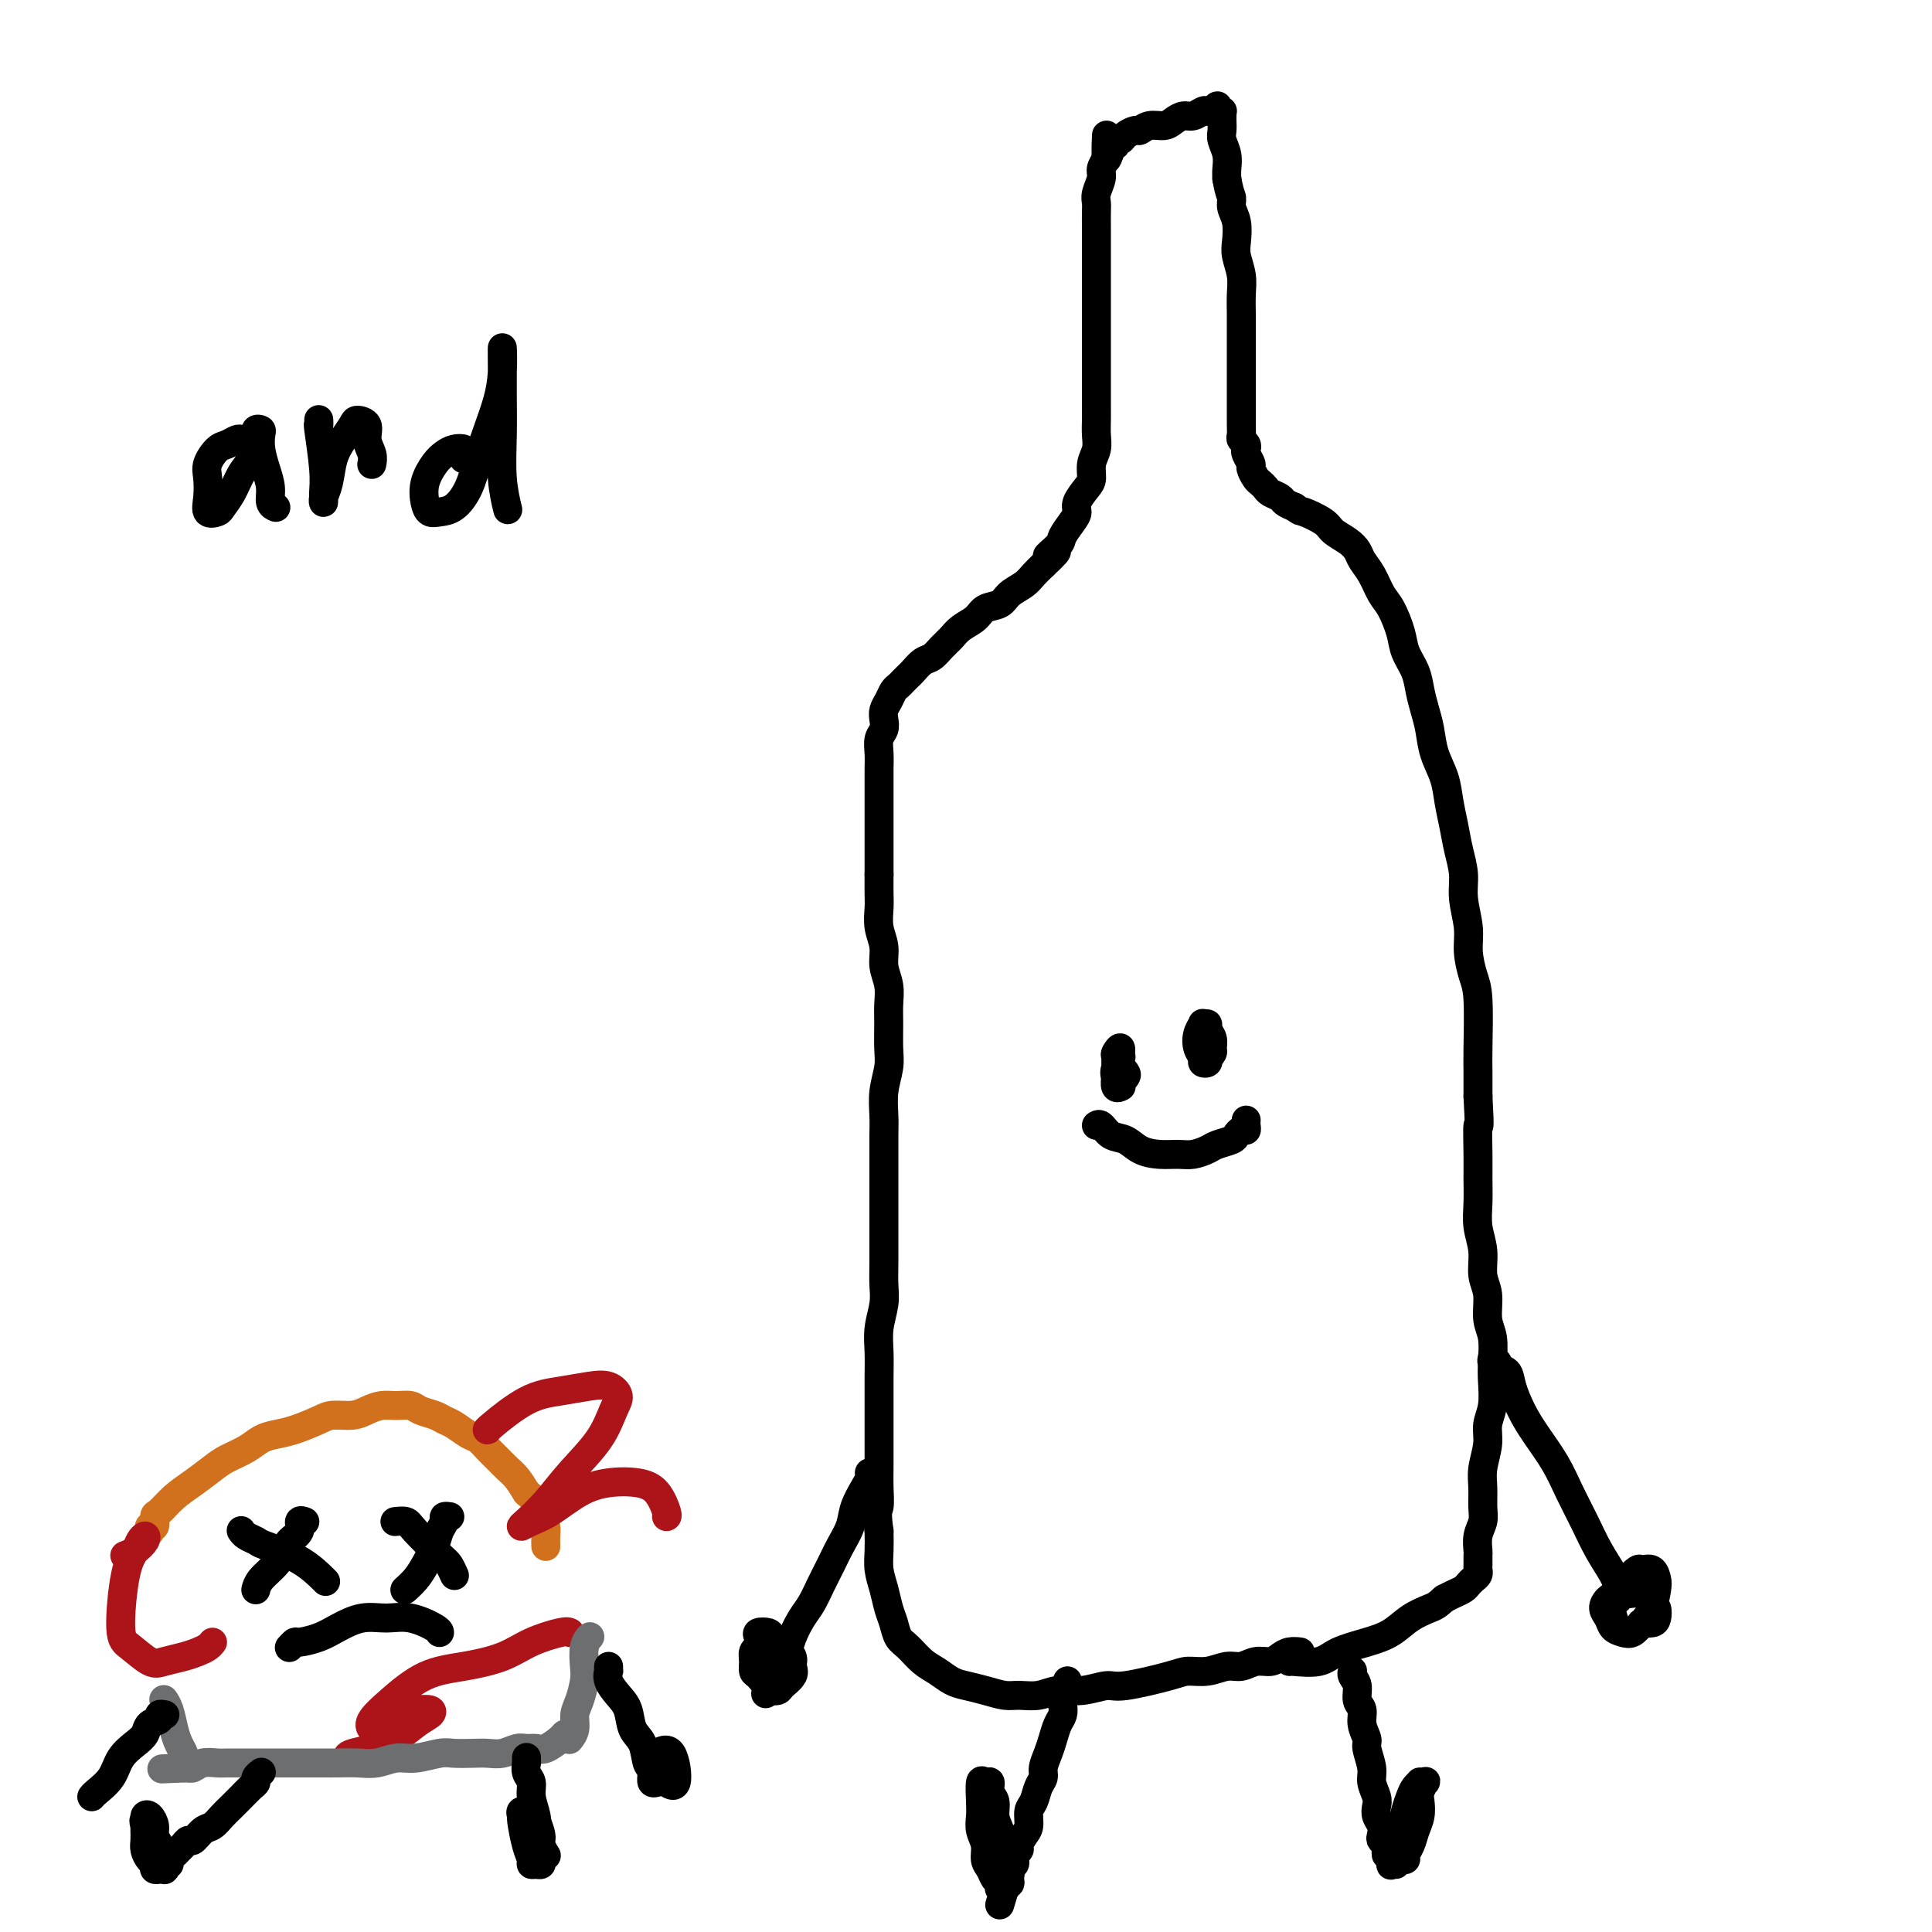 <svg viewBox='0 0 400 400' version='1.1' xmlns='http://www.w3.org/2000/svg' xmlns:xlink='http://www.w3.org/1999/xlink'><g fill='none' stroke='#000000' stroke-width='6' stroke-linecap='round' stroke-linejoin='round'><path d='M269,342c0.177,0.022 0.354,0.043 0,0c-0.354,-0.043 -1.239,-0.151 -2,0c-0.761,0.151 -1.399,0.561 -2,1c-0.601,0.439 -1.164,0.906 -2,1c-0.836,0.094 -1.946,-0.186 -3,0c-1.054,0.186 -2.051,0.836 -3,1c-0.949,0.164 -1.851,-0.158 -3,0c-1.149,0.158 -2.546,0.798 -4,1c-1.454,0.202 -2.964,-0.033 -4,0c-1.036,0.033 -1.596,0.333 -4,1c-2.404,0.667 -6.652,1.699 -9,2c-2.348,0.301 -2.796,-0.130 -4,0c-1.204,0.130 -3.164,0.820 -5,1c-1.836,0.180 -3.547,-0.151 -5,0c-1.453,0.151 -2.647,0.783 -4,1c-1.353,0.217 -2.865,0.017 -4,0c-1.135,-0.017 -1.893,0.147 -3,0c-1.107,-0.147 -2.565,-0.604 -4,-1c-1.435,-0.396 -2.849,-0.729 -4,-1c-1.151,-0.271 -2.038,-0.480 -3,-1c-0.962,-0.520 -1.998,-1.350 -3,-2c-1.002,-0.650 -1.970,-1.121 -3,-2c-1.030,-0.879 -2.121,-2.167 -3,-3c-0.879,-0.833 -1.546,-1.212 -2,-2c-0.454,-0.788 -0.696,-1.985 -1,-3c-0.304,-1.015 -0.670,-1.849 -1,-3c-0.330,-1.151 -0.625,-2.618 -1,-4c-0.375,-1.382 -0.832,-2.680 -1,-4c-0.168,-1.320 -0.048,-2.663 0,-4c0.048,-1.337 0.024,-2.669 0,-4'/><path d='M182,317c-0.619,-4.341 -0.166,-4.193 0,-5c0.166,-0.807 0.044,-2.568 0,-4c-0.044,-1.432 -0.012,-2.535 0,-4c0.012,-1.465 0.003,-3.294 0,-5c-0.003,-1.706 -0.002,-3.291 0,-5c0.002,-1.709 0.004,-3.542 0,-5c-0.004,-1.458 -0.015,-2.543 0,-4c0.015,-1.457 0.057,-3.288 0,-5c-0.057,-1.712 -0.211,-3.304 0,-5c0.211,-1.696 0.789,-3.496 1,-5c0.211,-1.504 0.057,-2.711 0,-4c-0.057,-1.289 -0.015,-2.658 0,-5c0.015,-2.342 0.004,-5.655 0,-8c-0.004,-2.345 -0.001,-3.722 0,-5c0.001,-1.278 -0.001,-2.458 0,-4c0.001,-1.542 0.004,-3.444 0,-5c-0.004,-1.556 -0.015,-2.764 0,-4c0.015,-1.236 0.057,-2.501 0,-4c-0.057,-1.499 -0.212,-3.233 0,-5c0.212,-1.767 0.790,-3.568 1,-5c0.210,-1.432 0.052,-2.497 0,-4c-0.052,-1.503 0.001,-3.444 0,-5c-0.001,-1.556 -0.057,-2.726 0,-4c0.057,-1.274 0.225,-2.652 0,-4c-0.225,-1.348 -0.845,-2.667 -1,-4c-0.155,-1.333 0.155,-2.680 0,-4c-0.155,-1.320 -0.773,-2.611 -1,-4c-0.227,-1.389 -0.061,-2.874 0,-4c0.061,-1.126 0.017,-1.893 0,-3c-0.017,-1.107 -0.009,-2.553 0,-4'/><path d='M182,181c0.000,-21.580 0.000,-7.528 0,-3c-0.000,4.528 -0.000,-0.466 0,-3c0.000,-2.534 0.000,-2.608 0,-3c-0.000,-0.392 -0.000,-1.101 0,-2c0.000,-0.899 0.000,-1.987 0,-3c-0.000,-1.013 -0.001,-1.952 0,-3c0.001,-1.048 0.004,-2.206 0,-3c-0.004,-0.794 -0.015,-1.224 0,-2c0.015,-0.776 0.056,-1.899 0,-3c-0.056,-1.101 -0.208,-2.182 0,-3c0.208,-0.818 0.777,-1.375 1,-2c0.223,-0.625 0.101,-1.319 0,-2c-0.101,-0.681 -0.182,-1.348 0,-2c0.182,-0.652 0.626,-1.288 1,-2c0.374,-0.712 0.677,-1.499 1,-2c0.323,-0.501 0.667,-0.716 1,-1c0.333,-0.284 0.656,-0.639 1,-1c0.344,-0.361 0.711,-0.730 1,-1c0.289,-0.270 0.500,-0.442 1,-1c0.500,-0.558 1.287,-1.500 2,-2c0.713,-0.500 1.350,-0.556 2,-1c0.650,-0.444 1.314,-1.275 2,-2c0.686,-0.725 1.395,-1.345 2,-2c0.605,-0.655 1.106,-1.344 2,-2c0.894,-0.656 2.183,-1.278 3,-2c0.817,-0.722 1.163,-1.544 2,-2c0.837,-0.456 2.163,-0.545 3,-1c0.837,-0.455 1.183,-1.277 2,-2c0.817,-0.723 2.105,-1.349 3,-2c0.895,-0.651 1.399,-1.329 2,-2c0.601,-0.671 1.301,-1.336 2,-2'/><path d='M216,117c5.064,-4.685 1.725,-2.396 1,-2c-0.725,0.396 1.163,-1.100 2,-2c0.837,-0.900 0.623,-1.204 1,-2c0.377,-0.796 1.345,-2.085 2,-3c0.655,-0.915 0.998,-1.455 1,-2c0.002,-0.545 -0.335,-1.093 0,-2c0.335,-0.907 1.344,-2.171 2,-3c0.656,-0.829 0.960,-1.222 1,-2c0.040,-0.778 -0.186,-1.939 0,-3c0.186,-1.061 0.782,-2.021 1,-3c0.218,-0.979 0.058,-1.976 0,-3c-0.058,-1.024 -0.016,-2.073 0,-3c0.016,-0.927 0.004,-1.732 0,-3c-0.004,-1.268 -0.001,-3.000 0,-4c0.001,-1.000 0.000,-1.268 0,-3c-0.000,-1.732 -0.000,-4.929 0,-7c0.000,-2.071 0.000,-3.015 0,-4c-0.000,-0.985 -0.000,-2.010 0,-3c0.000,-0.990 -0.000,-1.946 0,-3c0.000,-1.054 0.000,-2.207 0,-3c-0.000,-0.793 -0.000,-1.227 0,-2c0.000,-0.773 0.000,-1.884 0,-3c-0.000,-1.116 -0.001,-2.237 0,-3c0.001,-0.763 0.004,-1.167 0,-2c-0.004,-0.833 -0.016,-2.096 0,-3c0.016,-0.904 0.060,-1.449 0,-2c-0.060,-0.551 -0.222,-1.106 0,-2c0.222,-0.894 0.829,-2.125 1,-3c0.171,-0.875 -0.094,-1.393 0,-2c0.094,-0.607 0.547,-1.304 1,-2'/><path d='M229,33c0.266,-9.460 -0.069,-3.108 0,-1c0.069,2.108 0.542,-0.026 1,-1c0.458,-0.974 0.900,-0.787 1,-1c0.100,-0.213 -0.143,-0.827 0,-1c0.143,-0.173 0.670,0.093 1,0c0.330,-0.093 0.462,-0.546 1,-1c0.538,-0.454 1.481,-0.909 2,-1c0.519,-0.091 0.614,0.182 1,0c0.386,-0.182 1.062,-0.818 2,-1c0.938,-0.182 2.139,0.091 3,0c0.861,-0.091 1.382,-0.547 2,-1c0.618,-0.453 1.331,-0.905 2,-1c0.669,-0.095 1.293,0.167 2,0c0.707,-0.167 1.496,-0.762 2,-1c0.504,-0.238 0.724,-0.117 1,0c0.276,0.117 0.609,0.231 1,0c0.391,-0.231 0.841,-0.808 1,-1c0.159,-0.192 0.029,0.001 0,0c-0.029,-0.001 0.045,-0.197 0,0c-0.045,0.197 -0.208,0.788 0,1c0.208,0.212 0.788,0.045 1,0c0.212,-0.045 0.057,0.033 0,0c-0.057,-0.033 -0.016,-0.175 0,0c0.016,0.175 0.008,0.669 0,1c-0.008,0.331 -0.016,0.501 0,1c0.016,0.499 0.057,1.327 0,2c-0.057,0.673 -0.211,1.191 0,2c0.211,0.809 0.788,1.910 1,3c0.212,1.090 0.061,2.169 0,3c-0.061,0.831 -0.030,1.416 0,2'/><path d='M254,37c0.552,3.139 0.931,3.486 1,4c0.069,0.514 -0.174,1.193 0,2c0.174,0.807 0.765,1.741 1,3c0.235,1.259 0.116,2.844 0,4c-0.116,1.156 -0.227,1.883 0,3c0.227,1.117 0.793,2.624 1,4c0.207,1.376 0.055,2.620 0,4c-0.055,1.380 -0.015,2.897 0,4c0.015,1.103 0.004,1.791 0,3c-0.004,1.209 -0.001,2.940 0,4c0.001,1.060 0.000,1.449 0,2c-0.000,0.551 -0.000,1.264 0,3c0.000,1.736 0.000,4.496 0,6c-0.000,1.504 -0.001,1.751 0,2c0.001,0.249 0.004,0.500 0,1c-0.004,0.500 -0.015,1.247 0,2c0.015,0.753 0.055,1.510 0,2c-0.055,0.490 -0.207,0.713 0,1c0.207,0.287 0.773,0.639 1,1c0.227,0.361 0.116,0.730 0,1c-0.116,0.270 -0.239,0.439 0,1c0.239,0.561 0.838,1.512 1,2c0.162,0.488 -0.112,0.512 0,1c0.112,0.488 0.611,1.440 1,2c0.389,0.560 0.667,0.727 1,1c0.333,0.273 0.722,0.650 1,1c0.278,0.350 0.446,0.671 1,1c0.554,0.329 1.495,0.665 2,1c0.505,0.335 0.573,0.667 1,1c0.427,0.333 1.214,0.666 2,1'/><path d='M268,105c1.469,1.059 1.143,0.707 2,1c0.857,0.293 2.897,1.233 4,2c1.103,0.767 1.268,1.362 2,2c0.732,0.638 2.030,1.319 3,2c0.970,0.681 1.610,1.363 2,2c0.390,0.637 0.528,1.230 1,2c0.472,0.770 1.277,1.717 2,3c0.723,1.283 1.363,2.902 2,4c0.637,1.098 1.270,1.675 2,3c0.730,1.325 1.558,3.397 2,5c0.442,1.603 0.500,2.738 1,4c0.500,1.262 1.442,2.650 2,4c0.558,1.350 0.731,2.660 1,4c0.269,1.340 0.635,2.710 1,4c0.365,1.290 0.728,2.500 1,4c0.272,1.500 0.454,3.288 1,5c0.546,1.712 1.457,3.346 2,5c0.543,1.654 0.719,3.329 1,5c0.281,1.671 0.668,3.338 1,5c0.332,1.662 0.610,3.318 1,5c0.390,1.682 0.892,3.391 1,5c0.108,1.609 -0.177,3.117 0,5c0.177,1.883 0.818,4.142 1,6c0.182,1.858 -0.095,3.314 0,5c0.095,1.686 0.561,3.601 1,5c0.439,1.399 0.850,2.282 1,5c0.150,2.718 0.041,7.270 0,10c-0.041,2.730 -0.012,3.637 0,5c0.012,1.363 0.006,3.181 0,5'/><path d='M306,227c0.464,8.175 0.123,5.613 0,6c-0.123,0.387 -0.029,3.722 0,6c0.029,2.278 -0.007,3.498 0,5c0.007,1.502 0.059,3.285 0,5c-0.059,1.715 -0.227,3.361 0,5c0.227,1.639 0.849,3.269 1,5c0.151,1.731 -0.170,3.562 0,5c0.170,1.438 0.830,2.484 1,4c0.170,1.516 -0.149,3.504 0,5c0.149,1.496 0.768,2.500 1,4c0.232,1.500 0.077,3.495 0,5c-0.077,1.505 -0.077,2.520 0,4c0.077,1.480 0.231,3.424 0,5c-0.231,1.576 -0.847,2.785 -1,4c-0.153,1.215 0.156,2.436 0,4c-0.156,1.564 -0.778,3.471 -1,5c-0.222,1.529 -0.045,2.679 0,4c0.045,1.321 -0.040,2.811 0,4c0.040,1.189 0.207,2.077 0,3c-0.207,0.923 -0.788,1.882 -1,3c-0.212,1.118 -0.056,2.393 0,3c0.056,0.607 0.012,0.544 0,1c-0.012,0.456 0.008,1.432 0,2c-0.008,0.568 -0.043,0.730 0,1c0.043,0.270 0.163,0.650 0,1c-0.163,0.350 -0.610,0.671 -1,1c-0.390,0.329 -0.723,0.665 -1,1c-0.277,0.335 -0.498,0.667 -1,1c-0.502,0.333 -1.286,0.667 -2,1c-0.714,0.333 -1.357,0.667 -2,1'/><path d='M299,331c-1.569,1.456 -1.992,1.597 -3,2c-1.008,0.403 -2.602,1.068 -4,2c-1.398,0.932 -2.599,2.130 -4,3c-1.401,0.870 -3.002,1.410 -5,2c-1.998,0.590 -4.392,1.230 -6,2c-1.608,0.770 -2.431,1.670 -4,2c-1.569,0.330 -3.884,0.089 -5,0c-1.116,-0.089 -1.033,-0.025 -1,0c0.033,0.025 0.017,0.013 0,0'/><path d='M250,218c0.009,-0.084 0.017,-0.169 0,0c-0.017,0.169 -0.061,0.590 0,1c0.061,0.410 0.225,0.808 0,1c-0.225,0.192 -0.841,0.177 -1,0c-0.159,-0.177 0.138,-0.517 0,-1c-0.138,-0.483 -0.713,-1.111 -1,-2c-0.287,-0.889 -0.288,-2.040 0,-3c0.288,-0.960 0.866,-1.730 1,-2c0.134,-0.270 -0.175,-0.041 0,0c0.175,0.041 0.832,-0.106 1,0c0.168,0.106 -0.155,0.464 0,1c0.155,0.536 0.788,1.250 1,2c0.212,0.750 0.004,1.535 0,2c-0.004,0.465 0.195,0.609 0,1c-0.195,0.391 -0.783,1.028 -1,1c-0.217,-0.028 -0.062,-0.722 0,-1c0.062,-0.278 0.031,-0.139 0,0'/><path d='M232,225c0.113,-0.059 0.227,-0.118 0,0c-0.227,0.118 -0.794,0.411 -1,0c-0.206,-0.411 -0.051,-1.528 0,-2c0.051,-0.472 -0.001,-0.299 0,-1c0.001,-0.701 0.056,-2.276 0,-3c-0.056,-0.724 -0.224,-0.598 0,-1c0.224,-0.402 0.841,-1.334 1,-1c0.159,0.334 -0.138,1.932 0,3c0.138,1.068 0.713,1.604 1,2c0.287,0.396 0.286,0.650 0,1c-0.286,0.350 -0.858,0.794 -1,1c-0.142,0.206 0.144,0.174 0,0c-0.144,-0.174 -0.719,-0.490 -1,-1c-0.281,-0.510 -0.268,-1.214 0,-2c0.268,-0.786 0.791,-1.653 1,-2c0.209,-0.347 0.105,-0.173 0,0'/><path d='M258,232c0.006,-0.081 0.012,-0.162 0,0c-0.012,0.162 -0.043,0.568 0,1c0.043,0.432 0.159,0.889 0,1c-0.159,0.111 -0.594,-0.125 -1,0c-0.406,0.125 -0.783,0.612 -1,1c-0.217,0.388 -0.273,0.678 -1,1c-0.727,0.322 -2.126,0.675 -3,1c-0.874,0.325 -1.224,0.621 -2,1c-0.776,0.379 -1.978,0.841 -3,1c-1.022,0.159 -1.863,0.017 -3,0c-1.137,-0.017 -2.570,0.093 -4,0c-1.430,-0.093 -2.856,-0.389 -4,-1c-1.144,-0.611 -2.005,-1.537 -3,-2c-0.995,-0.463 -2.122,-0.464 -3,-1c-0.878,-0.536 -1.506,-1.606 -2,-2c-0.494,-0.394 -0.856,-0.113 -1,0c-0.144,0.113 -0.072,0.056 0,0'/><path d='M280,346c0.002,-0.005 0.005,-0.011 0,0c-0.005,0.011 -0.016,0.037 0,0c0.016,-0.037 0.061,-0.138 0,0c-0.061,0.138 -0.228,0.515 0,1c0.228,0.485 0.850,1.079 1,2c0.150,0.921 -0.171,2.170 0,3c0.171,0.830 0.834,1.240 1,2c0.166,0.760 -0.167,1.869 0,3c0.167,1.131 0.833,2.285 1,3c0.167,0.715 -0.165,0.993 0,2c0.165,1.007 0.828,2.745 1,4c0.172,1.255 -0.146,2.027 0,3c0.146,0.973 0.757,2.148 1,3c0.243,0.852 0.117,1.380 0,2c-0.117,0.620 -0.224,1.332 0,2c0.224,0.668 0.778,1.292 1,2c0.222,0.708 0.112,1.500 0,2c-0.112,0.500 -0.226,0.708 0,1c0.226,0.292 0.793,0.667 1,1c0.207,0.333 0.056,0.625 0,1c-0.056,0.375 -0.015,0.832 0,1c0.015,0.168 0.004,0.045 0,0c-0.004,-0.045 -0.001,-0.013 0,0c0.001,0.013 0.001,0.006 0,0'/><path d='M289,386c-0.429,-0.049 -0.858,-0.098 -1,0c-0.142,0.098 0.003,0.343 0,0c-0.003,-0.343 -0.156,-1.275 0,-2c0.156,-0.725 0.619,-1.245 1,-2c0.381,-0.755 0.681,-1.747 1,-3c0.319,-1.253 0.659,-2.767 1,-4c0.341,-1.233 0.683,-2.186 1,-3c0.317,-0.814 0.608,-1.488 1,-2c0.392,-0.512 0.886,-0.863 1,-1c0.114,-0.137 -0.152,-0.060 0,0c0.152,0.060 0.721,0.102 1,0c0.279,-0.102 0.268,-0.348 0,0c-0.268,0.348 -0.792,1.290 -1,2c-0.208,0.710 -0.098,1.188 0,2c0.098,0.812 0.185,1.959 0,3c-0.185,1.041 -0.642,1.978 -1,3c-0.358,1.022 -0.618,2.130 -1,3c-0.382,0.870 -0.886,1.501 -1,2c-0.114,0.499 0.162,0.865 0,1c-0.162,0.135 -0.760,0.039 -1,0c-0.240,-0.039 -0.120,-0.019 0,0'/><path d='M221,348c-0.030,0.471 -0.060,0.941 0,1c0.060,0.059 0.209,-0.294 0,0c-0.209,0.294 -0.777,1.237 -1,2c-0.223,0.763 -0.101,1.348 0,2c0.101,0.652 0.181,1.372 0,2c-0.181,0.628 -0.622,1.166 -1,2c-0.378,0.834 -0.693,1.966 -1,3c-0.307,1.034 -0.607,1.972 -1,3c-0.393,1.028 -0.880,2.147 -1,3c-0.120,0.853 0.126,1.440 0,2c-0.126,0.560 -0.625,1.094 -1,2c-0.375,0.906 -0.626,2.183 -1,3c-0.374,0.817 -0.870,1.175 -1,2c-0.130,0.825 0.105,2.119 0,3c-0.105,0.881 -0.550,1.349 -1,2c-0.450,0.651 -0.904,1.484 -1,2c-0.096,0.516 0.167,0.715 0,1c-0.167,0.285 -0.763,0.657 -1,1c-0.237,0.343 -0.115,0.656 0,1c0.115,0.344 0.223,0.718 0,1c-0.223,0.282 -0.778,0.472 -1,1c-0.222,0.528 -0.112,1.395 0,2c0.112,0.605 0.226,0.947 0,1c-0.226,0.053 -0.793,-0.182 -1,0c-0.207,0.182 -0.056,0.780 0,1c0.056,0.220 0.016,0.063 0,0c-0.016,-0.063 -0.008,-0.031 0,0'/><path d='M208,391c-2.007,6.652 -0.524,1.782 0,0c0.524,-1.782 0.088,-0.477 0,0c-0.088,0.477 0.174,0.125 0,0c-0.174,-0.125 -0.782,-0.021 -1,0c-0.218,0.021 -0.047,-0.039 0,0c0.047,0.039 -0.030,0.177 0,0c0.030,-0.177 0.167,-0.669 0,-1c-0.167,-0.331 -0.637,-0.500 -1,-1c-0.363,-0.500 -0.619,-1.331 -1,-2c-0.381,-0.669 -0.886,-1.178 -1,-2c-0.114,-0.822 0.165,-1.959 0,-3c-0.165,-1.041 -0.774,-1.988 -1,-3c-0.226,-1.012 -0.071,-2.091 0,-3c0.071,-0.909 0.056,-1.649 0,-3c-0.056,-1.351 -0.155,-3.313 0,-4c0.155,-0.687 0.563,-0.098 1,0c0.437,0.098 0.905,-0.295 1,0c0.095,0.295 -0.181,1.279 0,2c0.181,0.721 0.818,1.180 1,2c0.182,0.820 -0.091,2.003 0,3c0.091,0.997 0.547,1.809 1,3c0.453,1.191 0.905,2.763 1,4c0.095,1.237 -0.167,2.141 0,3c0.167,0.859 0.762,1.674 1,2c0.238,0.326 0.119,0.163 0,0'/><path d='M309,281c-0.128,0.449 -0.256,0.898 0,1c0.256,0.102 0.897,-0.143 1,0c0.103,0.143 -0.332,0.676 0,1c0.332,0.324 1.433,0.441 2,1c0.567,0.559 0.602,1.561 1,3c0.398,1.439 1.159,3.314 2,5c0.841,1.686 1.761,3.184 3,5c1.239,1.816 2.798,3.949 4,6c1.202,2.051 2.049,4.019 3,6c0.951,1.981 2.006,3.974 3,6c0.994,2.026 1.927,4.084 3,6c1.073,1.916 2.288,3.689 3,5c0.712,1.311 0.923,2.161 1,3c0.077,0.839 0.022,1.668 0,2c-0.022,0.332 -0.011,0.166 0,0'/><path d='M336,338c-0.325,-0.266 -0.649,-0.532 -1,-1c-0.351,-0.468 -0.728,-1.138 -1,-2c-0.272,-0.862 -0.439,-1.915 0,-3c0.439,-1.085 1.483,-2.201 2,-3c0.517,-0.799 0.506,-1.279 1,-2c0.494,-0.721 1.492,-1.681 2,-2c0.508,-0.319 0.526,0.004 1,0c0.474,-0.004 1.403,-0.335 2,0c0.597,0.335 0.862,1.337 1,2c0.138,0.663 0.151,0.987 0,2c-0.151,1.013 -0.464,2.714 -1,4c-0.536,1.286 -1.295,2.157 -2,3c-0.705,0.843 -1.356,1.660 -2,2c-0.644,0.340 -1.281,0.204 -2,0c-0.719,-0.204 -1.521,-0.475 -2,-1c-0.479,-0.525 -0.635,-1.303 -1,-2c-0.365,-0.697 -0.940,-1.313 -1,-2c-0.060,-0.687 0.393,-1.445 1,-2c0.607,-0.555 1.368,-0.907 2,-1c0.632,-0.093 1.137,0.073 2,0c0.863,-0.073 2.086,-0.384 3,0c0.914,0.384 1.519,1.462 2,2c0.481,0.538 0.836,0.537 1,1c0.164,0.463 0.135,1.392 0,2c-0.135,0.608 -0.376,0.895 -1,1c-0.624,0.105 -1.629,0.028 -2,0c-0.371,-0.028 -0.106,-0.008 0,0c0.106,0.008 0.053,0.004 0,0'/><path d='M180,305c-0.001,-0.006 -0.002,-0.011 0,0c0.002,0.011 0.008,0.039 0,0c-0.008,-0.039 -0.029,-0.146 0,0c0.029,0.146 0.107,0.545 0,1c-0.107,0.455 -0.399,0.967 -1,2c-0.601,1.033 -1.512,2.586 -2,4c-0.488,1.414 -0.553,2.689 -1,4c-0.447,1.311 -1.274,2.657 -2,4c-0.726,1.343 -1.350,2.684 -2,4c-0.650,1.316 -1.326,2.608 -2,4c-0.674,1.392 -1.346,2.883 -2,4c-0.654,1.117 -1.289,1.858 -2,3c-0.711,1.142 -1.497,2.684 -2,4c-0.503,1.316 -0.723,2.405 -1,3c-0.277,0.595 -0.610,0.696 -1,1c-0.390,0.304 -0.836,0.813 -1,1c-0.164,0.187 -0.047,0.054 0,0c0.047,-0.054 0.023,-0.027 0,0'/><path d='M162,345c-0.754,0.822 -1.508,1.645 -2,2c-0.492,0.355 -0.720,0.243 -1,0c-0.280,-0.243 -0.610,-0.618 -1,-1c-0.390,-0.382 -0.838,-0.771 -1,-1c-0.162,-0.229 -0.036,-0.296 0,-1c0.036,-0.704 -0.016,-2.043 0,-3c0.016,-0.957 0.102,-1.533 0,-2c-0.102,-0.467 -0.392,-0.827 0,-1c0.392,-0.173 1.467,-0.160 2,0c0.533,0.160 0.523,0.466 1,1c0.477,0.534 1.441,1.295 2,2c0.559,0.705 0.712,1.355 1,2c0.288,0.645 0.713,1.285 1,2c0.287,0.715 0.438,1.505 0,2c-0.438,0.495 -1.466,0.694 -2,1c-0.534,0.306 -0.574,0.717 -1,1c-0.426,0.283 -1.239,0.437 -2,0c-0.761,-0.437 -1.469,-1.465 -2,-2c-0.531,-0.535 -0.886,-0.578 -1,-1c-0.114,-0.422 0.014,-1.224 0,-2c-0.014,-0.776 -0.170,-1.526 0,-2c0.170,-0.474 0.666,-0.671 1,-1c0.334,-0.329 0.506,-0.790 1,-1c0.494,-0.210 1.311,-0.170 2,0c0.689,0.170 1.249,0.469 2,1c0.751,0.531 1.691,1.295 2,2c0.309,0.705 -0.014,1.352 0,2c0.014,0.648 0.365,1.297 0,2c-0.365,0.703 -1.444,1.458 -2,2c-0.556,0.542 -0.587,0.869 -1,1c-0.413,0.131 -1.206,0.065 -2,0'/><path d='M159,350c-0.833,1.167 -0.417,0.583 0,0'/></g>
<g fill='none' stroke='#D2711D' stroke-width='6' stroke-linecap='round' stroke-linejoin='round'><path d='M31,317c0.031,0.129 0.063,0.257 0,0c-0.063,-0.257 -0.219,-0.901 0,-1c0.219,-0.099 0.813,0.347 1,0c0.187,-0.347 -0.032,-1.486 0,-2c0.032,-0.514 0.314,-0.403 1,-1c0.686,-0.597 1.776,-1.903 3,-3c1.224,-1.097 2.582,-1.985 4,-3c1.418,-1.015 2.896,-2.156 4,-3c1.104,-0.844 1.833,-1.391 3,-2c1.167,-0.609 2.770,-1.280 4,-2c1.230,-0.720 2.085,-1.489 3,-2c0.915,-0.511 1.890,-0.763 3,-1c1.110,-0.237 2.355,-0.459 4,-1c1.645,-0.541 3.690,-1.403 5,-2c1.310,-0.597 1.887,-0.930 3,-1c1.113,-0.070 2.763,0.124 4,0c1.237,-0.124 2.059,-0.566 3,-1c0.941,-0.434 1.999,-0.859 3,-1c1.001,-0.141 1.945,0.004 3,0c1.055,-0.004 2.221,-0.157 3,0c0.779,0.157 1.171,0.623 2,1c0.829,0.377 2.095,0.663 3,1c0.905,0.337 1.450,0.723 2,1c0.550,0.277 1.106,0.444 2,1c0.894,0.556 2.126,1.500 3,2c0.874,0.500 1.389,0.556 2,1c0.611,0.444 1.318,1.276 2,2c0.682,0.724 1.337,1.338 2,2c0.663,0.662 1.332,1.370 2,2c0.668,0.630 1.334,1.180 2,2c0.666,0.820 1.333,1.910 2,3'/><path d='M109,309c2.729,2.463 2.052,1.620 2,2c-0.052,0.380 0.522,1.983 1,3c0.478,1.017 0.860,1.448 1,2c0.140,0.552 0.038,1.226 0,2c-0.038,0.774 -0.011,1.650 0,2c0.011,0.350 0.005,0.175 0,0'/></g>
<g fill='none' stroke='#AD1419' stroke-width='6' stroke-linecap='round' stroke-linejoin='round'><path d='M101,296c-0.199,0.090 -0.398,0.180 1,-1c1.398,-1.180 4.393,-3.631 7,-5c2.607,-1.369 4.826,-1.656 7,-2c2.174,-0.344 4.303,-0.744 6,-1c1.697,-0.256 2.962,-0.366 4,0c1.038,0.366 1.850,1.209 2,2c0.150,0.791 -0.362,1.528 -1,3c-0.638,1.472 -1.402,3.677 -3,6c-1.598,2.323 -4.031,4.763 -6,7c-1.969,2.237 -3.474,4.270 -5,6c-1.526,1.730 -3.074,3.158 -4,4c-0.926,0.842 -1.229,1.098 -1,1c0.229,-0.098 0.991,-0.549 2,-1c1.009,-0.451 2.266,-0.902 4,-2c1.734,-1.098 3.947,-2.844 6,-4c2.053,-1.156 3.948,-1.721 6,-2c2.052,-0.279 4.263,-0.271 6,0c1.737,0.271 3.002,0.805 4,2c0.998,1.195 1.730,3.053 2,4c0.270,0.947 0.077,0.985 0,1c-0.077,0.015 -0.039,0.008 0,0'/><path d='M118,338c-0.297,-0.150 -0.594,-0.299 -2,0c-1.406,0.299 -3.923,1.048 -6,2c-2.077,0.952 -3.716,2.107 -6,3c-2.284,0.893 -5.212,1.524 -8,2c-2.788,0.476 -5.435,0.796 -8,2c-2.565,1.204 -5.047,3.293 -7,5c-1.953,1.707 -3.376,3.032 -4,4c-0.624,0.968 -0.447,1.579 0,2c0.447,0.421 1.165,0.651 2,0c0.835,-0.651 1.786,-2.185 3,-3c1.214,-0.815 2.692,-0.913 4,-1c1.308,-0.087 2.448,-0.164 3,0c0.552,0.164 0.516,0.570 0,1c-0.516,0.430 -1.511,0.886 -3,2c-1.489,1.114 -3.471,2.886 -6,4c-2.529,1.114 -5.604,1.569 -7,2c-1.396,0.431 -1.113,0.837 -1,1c0.113,0.163 0.057,0.081 0,0'/><path d='M44,340c-0.259,0.333 -0.518,0.666 -1,1c-0.482,0.334 -1.186,0.668 -2,1c-0.814,0.332 -1.739,0.662 -3,1c-1.261,0.338 -2.858,0.684 -4,1c-1.142,0.316 -1.830,0.601 -3,0c-1.170,-0.601 -2.822,-2.087 -4,-3c-1.178,-0.913 -1.881,-1.254 -2,-4c-0.119,-2.746 0.348,-7.897 1,-11c0.652,-3.103 1.490,-4.160 2,-5c0.510,-0.840 0.693,-1.465 1,-2c0.307,-0.535 0.737,-0.980 1,-1c0.263,-0.020 0.359,0.386 0,1c-0.359,0.614 -1.174,1.434 -2,2c-0.826,0.566 -1.665,0.876 -2,1c-0.335,0.124 -0.168,0.062 0,0'/></g>
<g fill='none' stroke='#6D6E70' stroke-width='6' stroke-linecap='round' stroke-linejoin='round'><path d='M122,339c0.112,-0.122 0.223,-0.244 0,0c-0.223,0.244 -0.782,0.855 -1,2c-0.218,1.145 -0.096,2.824 0,4c0.096,1.176 0.166,1.850 0,3c-0.166,1.150 -0.566,2.778 -1,4c-0.434,1.222 -0.900,2.039 -1,3c-0.100,0.961 0.165,2.066 0,3c-0.165,0.934 -0.762,1.695 -1,2c-0.238,0.305 -0.119,0.152 0,0'/><path d='M118,359c-0.388,-0.052 -0.775,-0.105 -1,0c-0.225,0.105 -0.286,0.367 -1,1c-0.714,0.633 -2.081,1.638 -3,2c-0.919,0.362 -1.390,0.083 -2,0c-0.610,-0.083 -1.358,0.030 -2,0c-0.642,-0.030 -1.176,-0.204 -2,0c-0.824,0.204 -1.937,0.786 -3,1c-1.063,0.214 -2.076,0.061 -3,0c-0.924,-0.061 -1.758,-0.032 -3,0c-1.242,0.032 -2.891,0.065 -4,0c-1.109,-0.065 -1.678,-0.228 -3,0c-1.322,0.228 -3.397,0.846 -5,1c-1.603,0.154 -2.736,-0.155 -4,0c-1.264,0.155 -2.660,0.774 -4,1c-1.340,0.226 -2.623,0.061 -4,0c-1.377,-0.061 -2.847,-0.016 -4,0c-1.153,0.016 -1.988,0.004 -3,0c-1.012,-0.004 -2.199,-0.001 -3,0c-0.801,0.001 -1.214,0.000 -2,0c-0.786,-0.000 -1.944,-0.000 -3,0c-1.056,0.000 -2.011,0.000 -3,0c-0.989,-0.000 -2.012,-0.001 -3,0c-0.988,0.001 -1.942,0.004 -3,0c-1.058,-0.004 -2.221,-0.015 -3,0c-0.779,0.015 -1.176,0.057 -2,0c-0.824,-0.057 -2.077,-0.211 -3,0c-0.923,0.211 -1.518,0.788 -2,1c-0.482,0.212 -0.852,0.061 -1,0c-0.148,-0.061 -0.074,-0.030 0,0'/><path d='M39,366c-10.282,0.463 -3.487,0.121 -1,0c2.487,-0.121 0.666,-0.022 0,0c-0.666,0.022 -0.178,-0.035 0,0c0.178,0.035 0.045,0.162 0,0c-0.045,-0.162 -0.001,-0.611 0,-1c0.001,-0.389 -0.041,-0.716 0,-1c0.041,-0.284 0.165,-0.525 0,-1c-0.165,-0.475 -0.619,-1.185 -1,-2c-0.381,-0.815 -0.690,-1.734 -1,-3c-0.310,-1.266 -0.622,-2.879 -1,-4c-0.378,-1.121 -0.822,-1.749 -1,-2c-0.178,-0.251 -0.089,-0.126 0,0'/></g>
<g fill='none' stroke='#000000' stroke-width='6' stroke-linecap='round' stroke-linejoin='round'><path d='M109,364c0.002,-0.126 0.005,-0.253 0,0c-0.005,0.253 -0.016,0.885 0,1c0.016,0.115 0.061,-0.286 0,0c-0.061,0.286 -0.226,1.260 0,2c0.226,0.740 0.844,1.248 1,2c0.156,0.752 -0.151,1.750 0,3c0.151,1.250 0.758,2.752 1,4c0.242,1.248 0.117,2.243 0,3c-0.117,0.757 -0.227,1.275 0,2c0.227,0.725 0.792,1.657 1,2c0.208,0.343 0.059,0.098 0,0c-0.059,-0.098 -0.030,-0.049 0,0'/><path d='M112,385c0.081,0.427 0.163,0.854 0,1c-0.163,0.146 -0.569,0.011 -1,0c-0.431,-0.011 -0.885,0.104 -1,0c-0.115,-0.104 0.111,-0.425 0,-1c-0.111,-0.575 -0.559,-1.405 -1,-3c-0.441,-1.595 -0.876,-3.957 -1,-5c-0.124,-1.043 0.062,-0.767 0,-1c-0.062,-0.233 -0.371,-0.975 0,-1c0.371,-0.025 1.424,0.666 2,1c0.576,0.334 0.676,0.310 1,1c0.324,0.690 0.871,2.094 1,3c0.129,0.906 -0.161,1.315 0,2c0.161,0.685 0.774,1.646 1,2c0.226,0.354 0.065,0.101 0,0c-0.065,-0.101 -0.032,-0.051 0,0'/><path d='M54,367c-0.032,0.023 -0.063,0.047 0,0c0.063,-0.047 0.221,-0.164 0,0c-0.221,0.164 -0.822,0.610 -1,1c-0.178,0.390 0.065,0.723 0,1c-0.065,0.277 -0.440,0.498 -1,1c-0.560,0.502 -1.304,1.285 -2,2c-0.696,0.715 -1.342,1.362 -2,2c-0.658,0.638 -1.328,1.266 -2,2c-0.672,0.734 -1.346,1.573 -2,2c-0.654,0.427 -1.289,0.443 -2,1c-0.711,0.557 -1.500,1.655 -2,2c-0.500,0.345 -0.712,-0.063 -1,0c-0.288,0.063 -0.650,0.595 -1,1c-0.350,0.405 -0.686,0.682 -1,1c-0.314,0.318 -0.606,0.677 -1,1c-0.394,0.323 -0.889,0.608 -1,1c-0.111,0.392 0.163,0.890 0,1c-0.163,0.110 -0.761,-0.167 -1,0c-0.239,0.167 -0.117,0.777 0,1c0.117,0.223 0.229,0.060 0,0c-0.229,-0.060 -0.797,-0.015 -1,0c-0.203,0.015 -0.040,0.001 0,0c0.040,-0.001 -0.045,0.012 0,0c0.045,-0.012 0.218,-0.048 0,0c-0.218,0.048 -0.829,0.179 -1,0c-0.171,-0.179 0.098,-0.667 0,-1c-0.098,-0.333 -0.562,-0.509 -1,-1c-0.438,-0.491 -0.849,-1.297 -1,-2c-0.151,-0.703 -0.041,-1.305 0,-2c0.041,-0.695 0.012,-1.484 0,-2c-0.012,-0.516 -0.006,-0.758 0,-1'/><path d='M30,378c-0.452,-1.565 -0.083,-0.977 0,-1c0.083,-0.023 -0.118,-0.656 0,-1c0.118,-0.344 0.557,-0.400 1,0c0.443,0.400 0.889,1.256 1,2c0.111,0.744 -0.115,1.375 0,2c0.115,0.625 0.569,1.245 1,2c0.431,0.755 0.837,1.644 1,2c0.163,0.356 0.081,0.178 0,0'/><path d='M34,355c0.128,0.026 0.256,0.051 0,0c-0.256,-0.051 -0.897,-0.180 -1,0c-0.103,0.180 0.330,0.669 0,1c-0.330,0.331 -1.424,0.504 -2,1c-0.576,0.496 -0.634,1.316 -1,2c-0.366,0.684 -1.040,1.231 -2,2c-0.960,0.769 -2.205,1.761 -3,3c-0.795,1.239 -1.141,2.724 -2,4c-0.859,1.276 -2.231,2.344 -3,3c-0.769,0.656 -0.934,0.902 -1,1c-0.066,0.098 -0.033,0.049 0,0'/><path d='M126,345c-0.012,0.463 -0.024,0.927 0,1c0.024,0.073 0.085,-0.244 0,0c-0.085,0.244 -0.317,1.050 0,2c0.317,0.950 1.184,2.044 2,3c0.816,0.956 1.581,1.773 2,3c0.419,1.227 0.491,2.865 1,4c0.509,1.135 1.456,1.768 2,3c0.544,1.232 0.685,3.062 1,4c0.315,0.938 0.804,0.982 1,1c0.196,0.018 0.098,0.009 0,0'/><path d='M136,369c0.114,-0.038 0.228,-0.075 0,0c-0.228,0.075 -0.797,0.263 -1,0c-0.203,-0.263 -0.038,-0.976 0,-2c0.038,-1.024 -0.050,-2.359 0,-3c0.050,-0.641 0.237,-0.589 1,-1c0.763,-0.411 2.101,-1.285 3,0c0.899,1.285 1.357,4.731 1,6c-0.357,1.269 -1.531,0.363 -2,0c-0.469,-0.363 -0.235,-0.181 0,0'/><path d='M93,314c0.120,0.019 0.240,0.037 0,0c-0.240,-0.037 -0.841,-0.131 -1,0c-0.159,0.131 0.124,0.485 0,1c-0.124,0.515 -0.653,1.189 -1,2c-0.347,0.811 -0.510,1.759 -1,3c-0.490,1.241 -1.307,2.776 -2,4c-0.693,1.224 -1.264,2.137 -2,3c-0.736,0.863 -1.639,1.675 -2,2c-0.361,0.325 -0.181,0.162 0,0'/><path d='M82,315c-0.203,0.023 -0.405,0.046 0,0c0.405,-0.046 1.419,-0.163 2,0c0.581,0.163 0.730,0.604 2,2c1.270,1.396 3.660,3.745 5,5c1.340,1.255 1.630,1.415 2,2c0.370,0.585 0.820,1.596 1,2c0.180,0.404 0.090,0.202 0,0'/><path d='M63,315c-0.034,-0.013 -0.069,-0.025 0,0c0.069,0.025 0.240,0.089 0,0c-0.240,-0.089 -0.892,-0.330 -1,0c-0.108,0.330 0.329,1.233 0,2c-0.329,0.767 -1.423,1.400 -2,2c-0.577,0.600 -0.638,1.166 -1,2c-0.362,0.834 -1.025,1.935 -2,3c-0.975,1.065 -2.263,2.094 -3,3c-0.737,0.906 -0.925,1.687 -1,2c-0.075,0.313 -0.038,0.156 0,0'/><path d='M50,317c-0.056,-0.087 -0.113,-0.174 0,0c0.113,0.174 0.395,0.608 1,1c0.605,0.392 1.532,0.743 2,1c0.468,0.257 0.476,0.419 2,1c1.524,0.581 4.564,1.579 7,3c2.436,1.421 4.267,3.263 5,4c0.733,0.737 0.366,0.368 0,0'/><path d='M60,341c0.029,-0.032 0.058,-0.063 0,0c-0.058,0.063 -0.204,0.222 0,0c0.204,-0.222 0.759,-0.824 1,-1c0.241,-0.176 0.167,0.072 1,0c0.833,-0.072 2.573,-0.466 4,-1c1.427,-0.534 2.540,-1.208 4,-2c1.460,-0.792 3.267,-1.701 5,-2c1.733,-0.299 3.393,0.011 5,0c1.607,-0.011 3.163,-0.343 5,0c1.837,0.343 3.956,1.362 5,2c1.044,0.638 1.013,0.897 1,1c-0.013,0.103 -0.006,0.052 0,0'/><path d='M52,92c0.088,-0.421 0.175,-0.841 0,-1c-0.175,-0.159 -0.613,-0.055 -1,0c-0.387,0.055 -0.724,0.062 -1,0c-0.276,-0.062 -0.491,-0.194 -1,0c-0.509,0.194 -1.313,0.716 -2,1c-0.687,0.284 -1.258,0.332 -2,1c-0.742,0.668 -1.656,1.955 -2,3c-0.344,1.045 -0.118,1.848 0,3c0.118,1.152 0.129,2.655 0,4c-0.129,1.345 -0.397,2.533 0,3c0.397,0.467 1.458,0.212 2,0c0.542,-0.212 0.566,-0.382 1,-1c0.434,-0.618 1.278,-1.686 2,-3c0.722,-1.314 1.322,-2.874 2,-4c0.678,-1.126 1.436,-1.817 2,-3c0.564,-1.183 0.935,-2.859 1,-4c0.065,-1.141 -0.176,-1.748 0,-2c0.176,-0.252 0.769,-0.150 1,0c0.231,0.150 0.099,0.348 0,1c-0.099,0.652 -0.167,1.758 0,3c0.167,1.242 0.567,2.620 1,4c0.433,1.380 0.900,2.762 1,4c0.100,1.238 -0.165,2.333 0,3c0.165,0.667 0.762,0.905 1,1c0.238,0.095 0.119,0.048 0,0'/><path d='M66,87c0.002,0.037 0.004,0.074 0,0c-0.004,-0.074 -0.015,-0.259 0,0c0.015,0.259 0.057,0.964 0,1c-0.057,0.036 -0.212,-0.595 0,1c0.212,1.595 0.792,5.415 1,8c0.208,2.585 0.044,3.935 0,5c-0.044,1.065 0.032,1.846 0,2c-0.032,0.154 -0.173,-0.319 0,-1c0.173,-0.681 0.661,-1.570 1,-3c0.339,-1.430 0.529,-3.401 1,-5c0.471,-1.599 1.221,-2.826 2,-4c0.779,-1.174 1.585,-2.295 2,-3c0.415,-0.705 0.437,-0.994 1,-1c0.563,-0.006 1.668,0.272 2,1c0.332,0.728 -0.107,1.906 0,3c0.107,1.094 0.760,2.102 1,3c0.240,0.898 0.069,1.685 0,2c-0.069,0.315 -0.034,0.157 0,0'/><path d='M96,95c-0.048,-0.315 -0.095,-0.630 0,-1c0.095,-0.370 0.334,-0.795 0,-1c-0.334,-0.205 -1.239,-0.189 -2,0c-0.761,0.189 -1.379,0.552 -2,1c-0.621,0.448 -1.247,0.982 -2,2c-0.753,1.018 -1.633,2.520 -2,4c-0.367,1.480 -0.222,2.936 0,4c0.222,1.064 0.521,1.735 1,2c0.479,0.265 1.139,0.124 2,0c0.861,-0.124 1.922,-0.230 3,-1c1.078,-0.770 2.173,-2.205 3,-4c0.827,-1.795 1.384,-3.949 2,-6c0.616,-2.051 1.289,-3.999 2,-6c0.711,-2.001 1.458,-4.054 2,-6c0.542,-1.946 0.877,-3.785 1,-6c0.123,-2.215 0.032,-4.808 0,-5c-0.032,-0.192 -0.005,2.016 0,4c0.005,1.984 -0.013,3.744 0,6c0.013,2.256 0.055,5.007 0,8c-0.055,2.993 -0.207,6.229 0,9c0.207,2.771 0.773,5.077 1,6c0.227,0.923 0.113,0.461 0,0'/></g>
</svg>